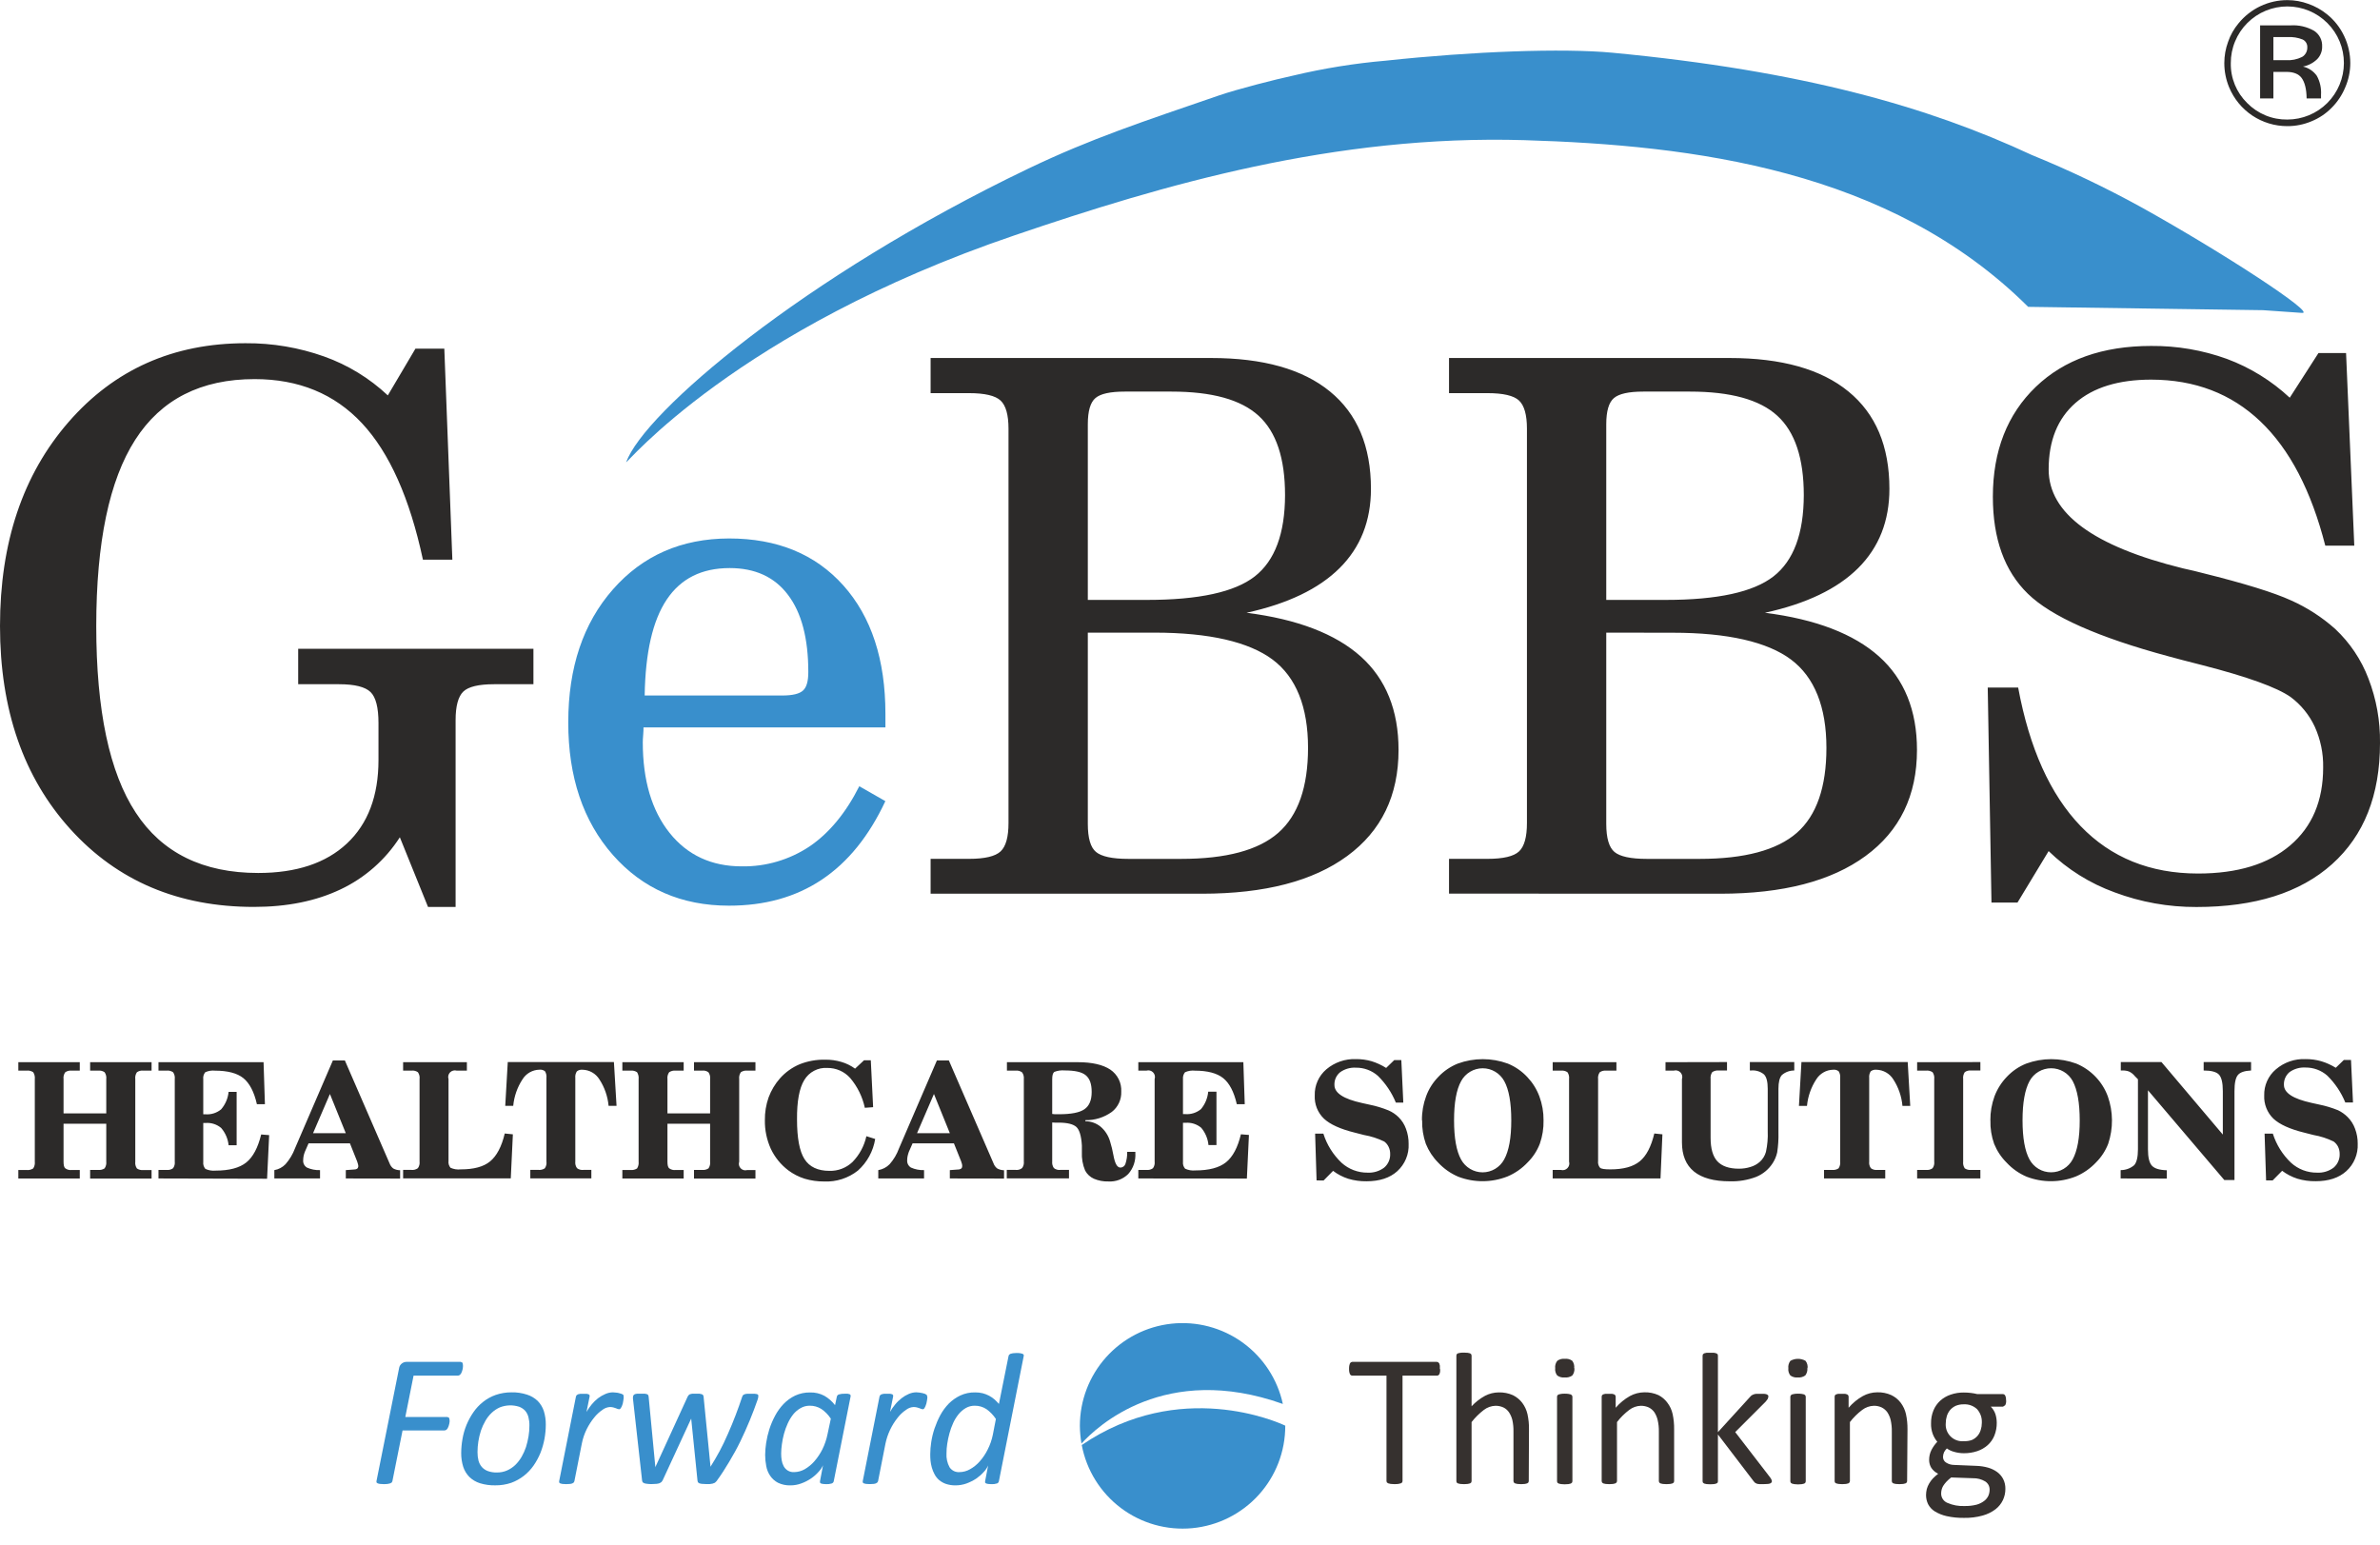 <svg width="77" height="50" viewBox="0 0 77 50" fill="none" xmlns="http://www.w3.org/2000/svg">
<g clip-path="url(#clip0_3878_58)">
<path fill-rule="evenodd" clip-rule="evenodd" d="M9.647 22.138V20.991H17.258V22.138H15.983C15.484 22.138 15.152 22.218 14.986 22.379C14.824 22.539 14.74 22.847 14.74 23.3V29.344H13.848L12.936 27.09C12.468 27.82 11.804 28.404 11.02 28.775C10.223 29.154 9.292 29.343 8.214 29.343C5.777 29.343 3.799 28.506 2.28 26.831C0.761 25.156 0.001 22.964 0 20.256C0 17.553 0.74 15.353 2.219 13.654C3.698 11.955 5.607 11.105 7.945 11.105C8.811 11.099 9.671 11.244 10.486 11.534C11.253 11.807 11.954 12.236 12.547 12.793L13.44 11.282H14.375L14.635 18.109H13.683C13.257 16.118 12.599 14.645 11.711 13.694C10.822 12.742 9.664 12.266 8.238 12.266C6.502 12.266 5.214 12.92 4.375 14.229C3.535 15.538 3.115 17.547 3.114 20.256C3.114 22.984 3.54 24.997 4.392 26.293C5.241 27.593 6.566 28.245 8.353 28.245C9.588 28.245 10.545 27.927 11.224 27.291C11.904 26.654 12.245 25.754 12.245 24.59V23.394C12.245 22.894 12.16 22.558 11.988 22.391C11.816 22.224 11.476 22.138 10.969 22.138H9.647ZM35.194 20.469V26.655C35.194 27.116 35.282 27.418 35.459 27.565C35.636 27.712 35.982 27.789 36.505 27.789H38.215C39.669 27.789 40.716 27.508 41.356 26.946C41.996 26.384 42.318 25.468 42.319 24.198C42.319 22.874 41.935 21.911 41.171 21.34C40.406 20.77 39.128 20.469 37.349 20.469H35.194ZM30.108 28.915V27.788H31.35C31.86 27.788 32.2 27.708 32.372 27.547C32.544 27.386 32.628 27.079 32.628 26.628V13.868C32.628 13.425 32.543 13.12 32.372 12.96C32.201 12.8 31.86 12.72 31.35 12.72H30.108V11.583H39.177C40.862 11.583 42.147 11.944 43.029 12.667C43.912 13.389 44.354 14.439 44.354 15.816C44.354 16.854 44.016 17.709 43.34 18.381C42.664 19.053 41.661 19.534 40.33 19.826C41.98 20.035 43.21 20.511 44.025 21.241C44.84 21.972 45.247 22.985 45.247 24.264C45.247 25.74 44.694 26.884 43.587 27.696C42.48 28.509 40.915 28.915 38.892 28.916L30.108 28.915ZM35.194 13.727V19.41H37.114C38.785 19.41 39.945 19.157 40.595 18.65C41.245 18.142 41.572 17.266 41.575 16.022C41.575 14.828 41.292 13.975 40.719 13.451C40.146 12.928 39.209 12.67 37.898 12.67H36.389C35.921 12.67 35.604 12.739 35.441 12.879C35.277 13.018 35.194 13.299 35.194 13.727ZM51.967 20.469V26.655C51.967 27.116 52.057 27.418 52.233 27.565C52.408 27.712 52.755 27.789 53.281 27.789H54.992C56.436 27.789 57.492 27.507 58.133 26.946C58.773 26.385 59.09 25.463 59.09 24.198C59.09 22.874 58.706 21.911 57.945 21.34C57.184 20.77 55.898 20.472 54.124 20.472L51.967 20.469ZM46.88 28.913V27.788H48.125C48.633 27.788 48.975 27.708 49.146 27.547C49.317 27.386 49.401 27.079 49.401 26.628V13.868C49.401 13.425 49.316 13.12 49.146 12.96C48.976 12.8 48.633 12.72 48.125 12.72H46.88V11.583H55.951C57.637 11.583 58.921 11.944 59.803 12.667C60.686 13.389 61.128 14.439 61.128 15.816C61.128 16.854 60.791 17.709 60.117 18.381C59.442 19.053 58.437 19.534 57.101 19.826C58.748 20.035 59.979 20.511 60.794 21.241C61.609 21.972 62.02 22.985 62.02 24.264C62.02 25.74 61.465 26.884 60.356 27.696C59.247 28.509 57.682 28.915 55.661 28.916L46.88 28.913ZM51.967 13.727V19.41H53.893C55.564 19.41 56.725 19.157 57.377 18.65C58.028 18.142 58.355 17.266 58.358 16.022C58.358 14.828 58.072 13.971 57.501 13.451C56.935 12.931 55.99 12.67 54.676 12.67H53.164C52.697 12.67 52.381 12.739 52.216 12.879C52.051 13.018 51.967 13.299 51.967 13.727V13.727ZM66.28 27.536L65.272 29.202H64.43L64.309 22.245H65.293C65.658 24.213 66.332 25.708 67.314 26.728C68.296 27.749 69.561 28.261 71.107 28.263C72.393 28.263 73.385 27.959 74.095 27.353C74.805 26.748 75.161 25.909 75.161 24.831C75.17 24.375 75.076 23.922 74.887 23.507C74.71 23.129 74.442 22.8 74.107 22.551C73.663 22.24 72.71 21.896 71.247 21.52C70.787 21.404 70.429 21.31 70.172 21.239C67.884 20.623 66.363 19.947 65.608 19.211C64.852 18.476 64.475 17.434 64.475 16.071C64.475 14.589 64.943 13.402 65.864 12.517C66.784 11.633 68.03 11.193 69.595 11.193C70.431 11.186 71.261 11.328 72.046 11.612C72.8 11.892 73.491 12.319 74.08 12.868L75.009 11.423H75.902L76.168 17.654H75.23C74.775 15.875 74.076 14.535 73.132 13.636C72.188 12.736 71.01 12.285 69.597 12.283C68.546 12.283 67.725 12.533 67.148 13.037C66.571 13.542 66.28 14.257 66.28 15.189C66.28 16.609 67.729 17.676 70.628 18.39C70.9 18.449 71.11 18.5 71.258 18.54C72.611 18.876 73.564 19.171 74.118 19.424C74.64 19.656 75.123 19.968 75.549 20.348C76.026 20.794 76.394 21.344 76.626 21.954C76.883 22.619 77.01 23.327 77 24.04C77 25.726 76.486 27.029 75.45 27.959C74.413 28.888 72.949 29.346 71.059 29.346C70.155 29.349 69.258 29.189 68.411 28.871C67.615 28.582 66.89 28.129 66.282 27.54" fill="#2C2A29"/>
<path fill-rule="evenodd" clip-rule="evenodd" d="M20.851 22.503H25.305C25.644 22.503 25.866 22.449 25.983 22.339C26.1 22.23 26.151 22.032 26.151 21.743C26.151 20.655 25.932 19.823 25.494 19.247C25.059 18.668 24.428 18.38 23.608 18.38C22.702 18.38 22.025 18.719 21.57 19.4C21.115 20.08 20.88 21.111 20.857 22.503H20.851ZM20.819 23.535C20.819 23.59 20.819 23.669 20.809 23.776C20.8 23.881 20.796 23.965 20.796 24.016C20.796 25.25 21.088 26.228 21.663 26.948C22.237 27.667 23.018 28.031 23.997 28.031C24.776 28.044 25.541 27.819 26.19 27.387C26.826 26.956 27.365 26.303 27.801 25.439L28.644 25.921C28.119 27.043 27.44 27.891 26.588 28.461C25.735 29.03 24.74 29.303 23.584 29.303C22.045 29.303 20.793 28.756 19.829 27.663C18.866 26.569 18.384 25.139 18.385 23.372C18.385 21.601 18.866 20.167 19.829 19.071C20.792 17.975 22.045 17.425 23.587 17.422C25.146 17.422 26.379 17.929 27.286 18.943C28.194 19.961 28.646 21.344 28.646 23.102V23.535H20.819Z" fill="#398FCC"/>
<path fill-rule="evenodd" clip-rule="evenodd" d="M52.168 1.706C50.568 1.554 47.642 1.661 44.831 1.963C43.824 2.05 42.825 2.211 41.841 2.445C41.28 2.565 40.043 2.881 39.434 3.089C36.985 3.932 35.315 4.476 33.27 5.455C25.97 8.956 20.828 13.354 20.26 14.954C20.224 15.06 23.809 10.678 32.833 7.611C37.625 5.978 43.186 4.351 49.325 4.535C54.743 4.7 61.141 5.474 65.617 9.928L73.218 10.036L74.48 10.124C74.952 10.158 71.928 8.178 69.284 6.709C68.136 6.076 66.952 5.511 65.738 5.016C62.384 3.453 58.32 2.291 52.168 1.706Z" fill="#398FCC"/>
<path fill-rule="evenodd" clip-rule="evenodd" d="M2.916 37.853H3.178C3.251 37.861 3.324 37.843 3.385 37.802C3.428 37.738 3.447 37.66 3.438 37.583V36.359H2.056V37.586C2.056 37.694 2.072 37.769 2.111 37.8C2.172 37.845 2.247 37.865 2.322 37.855H2.581V38.131H0.593V37.855H0.857C0.934 37.865 1.011 37.846 1.075 37.804C1.117 37.739 1.135 37.661 1.126 37.584V34.914C1.135 34.837 1.117 34.758 1.075 34.692C1.013 34.65 0.939 34.631 0.864 34.64H0.593V34.367H2.581V34.64H2.322C2.248 34.632 2.174 34.65 2.111 34.692C2.065 34.756 2.045 34.836 2.056 34.914V36.023H3.438V34.914C3.448 34.836 3.429 34.757 3.384 34.692C3.324 34.65 3.251 34.632 3.178 34.64H2.916V34.367H4.904V34.64H4.638C4.565 34.631 4.491 34.65 4.43 34.692C4.385 34.757 4.367 34.836 4.377 34.914V37.587C4.367 37.664 4.386 37.742 4.43 37.806C4.491 37.847 4.565 37.865 4.638 37.857H4.904V38.132H2.916V37.853ZM5.127 38.129V37.853H5.389C5.464 37.862 5.539 37.842 5.6 37.798C5.644 37.736 5.664 37.659 5.654 37.583V34.914C5.664 34.836 5.645 34.757 5.6 34.692C5.538 34.65 5.464 34.631 5.389 34.64H5.127V34.367H8.527L8.571 35.725H8.311C8.221 35.322 8.07 35.042 7.872 34.882C7.673 34.722 7.364 34.641 6.958 34.641C6.849 34.629 6.739 34.647 6.639 34.693C6.614 34.724 6.595 34.761 6.584 34.8C6.573 34.839 6.571 34.88 6.576 34.92V36.053H6.65C6.833 36.067 7.014 36.009 7.155 35.892C7.291 35.733 7.376 35.536 7.396 35.328H7.656V37.054H7.396C7.375 36.847 7.291 36.652 7.155 36.495C7.015 36.377 6.833 36.319 6.65 36.334H6.576V37.593C6.571 37.633 6.575 37.674 6.586 37.713C6.598 37.752 6.618 37.788 6.644 37.819C6.747 37.867 6.861 37.886 6.974 37.875C7.416 37.875 7.748 37.788 7.968 37.611C8.188 37.434 8.346 37.13 8.45 36.706L8.708 36.727L8.641 38.138L5.127 38.129ZM11.188 38.129V37.859L11.446 37.84C11.486 37.842 11.526 37.832 11.559 37.81C11.571 37.798 11.58 37.784 11.585 37.769C11.591 37.753 11.593 37.737 11.592 37.721L11.582 37.666C11.575 37.636 11.565 37.605 11.554 37.576L11.321 36.992H9.983L9.863 37.267C9.845 37.311 9.832 37.357 9.822 37.404C9.814 37.447 9.809 37.491 9.809 37.535C9.804 37.583 9.813 37.63 9.834 37.673C9.856 37.715 9.889 37.751 9.929 37.776C10.062 37.836 10.208 37.865 10.354 37.859V38.129H8.876V37.859C9.014 37.836 9.14 37.768 9.237 37.668C9.369 37.517 9.473 37.344 9.543 37.157L10.769 34.312H11.158L12.603 37.639C12.626 37.705 12.668 37.763 12.723 37.806C12.791 37.843 12.867 37.862 12.945 37.863V38.132L11.188 38.129ZM10.674 35.396L10.128 36.664H11.187L10.674 35.396ZM16.525 38.127H13.042V37.852H13.308C13.383 37.861 13.459 37.841 13.52 37.796C13.564 37.734 13.584 37.658 13.574 37.582V34.914C13.585 34.836 13.566 34.756 13.52 34.691C13.459 34.649 13.386 34.631 13.313 34.64H13.042V34.367H15.105V34.64H14.776C14.738 34.629 14.698 34.629 14.66 34.639C14.622 34.649 14.588 34.669 14.56 34.697C14.533 34.725 14.514 34.761 14.505 34.799C14.497 34.837 14.498 34.877 14.511 34.914V37.563C14.506 37.602 14.509 37.642 14.52 37.68C14.531 37.717 14.55 37.753 14.575 37.783C14.679 37.83 14.793 37.848 14.907 37.835C15.329 37.835 15.645 37.751 15.857 37.576C16.069 37.401 16.229 37.102 16.33 36.674L16.593 36.701L16.525 38.127ZM19.69 35.78H19.947L19.862 34.362H16.428L16.346 35.78H16.604C16.633 35.474 16.736 35.179 16.904 34.922C16.962 34.828 17.042 34.751 17.138 34.696C17.233 34.642 17.341 34.612 17.451 34.61C17.483 34.606 17.516 34.608 17.547 34.617C17.579 34.626 17.608 34.641 17.634 34.662C17.671 34.726 17.687 34.801 17.679 34.875V37.582C17.69 37.659 17.671 37.737 17.626 37.801C17.565 37.842 17.492 37.859 17.419 37.852H17.157V38.127H19.132V37.852H18.88C18.804 37.862 18.728 37.842 18.668 37.796C18.623 37.734 18.604 37.658 18.613 37.582V34.876C18.605 34.802 18.622 34.727 18.663 34.664C18.688 34.643 18.718 34.628 18.75 34.619C18.781 34.61 18.814 34.607 18.847 34.611C18.957 34.614 19.064 34.643 19.159 34.698C19.254 34.752 19.334 34.83 19.392 34.923C19.56 35.18 19.662 35.475 19.69 35.781V35.78ZM22.453 37.853H22.715C22.788 37.861 22.862 37.843 22.923 37.802C22.966 37.738 22.984 37.66 22.974 37.583V36.359H21.594V37.586C21.594 37.694 21.611 37.769 21.649 37.8C21.71 37.845 21.785 37.865 21.86 37.855H22.119V38.131H20.135V37.855H20.4C20.474 37.863 20.548 37.845 20.611 37.805C20.652 37.74 20.67 37.662 20.661 37.586V34.914C20.67 34.837 20.652 34.758 20.611 34.692C20.549 34.65 20.474 34.632 20.4 34.64H20.135V34.367H22.119V34.64H21.86C21.786 34.632 21.712 34.651 21.649 34.692C21.604 34.756 21.584 34.836 21.594 34.914V36.023H22.974V34.914C22.985 34.836 22.965 34.756 22.919 34.692C22.86 34.649 22.787 34.631 22.715 34.64H22.453V34.367H24.441V34.64H24.175C24.102 34.632 24.029 34.65 23.968 34.692C23.924 34.757 23.905 34.836 23.915 34.914V37.587C23.903 37.623 23.901 37.663 23.909 37.701C23.917 37.738 23.936 37.773 23.963 37.801C23.99 37.829 24.024 37.849 24.061 37.859C24.099 37.868 24.138 37.868 24.175 37.857H24.441V38.132H22.453V37.853ZM28.315 36.851C28.252 37.247 28.054 37.608 27.755 37.875C27.445 38.12 27.056 38.245 26.661 38.227C26.448 38.228 26.236 38.198 26.031 38.137C25.841 38.077 25.662 37.985 25.502 37.865C25.26 37.681 25.066 37.442 24.937 37.167C24.807 36.878 24.741 36.564 24.746 36.247C24.742 35.995 24.783 35.745 24.866 35.508C24.951 35.279 25.077 35.068 25.238 34.886C25.414 34.689 25.631 34.535 25.874 34.433C26.135 34.33 26.413 34.28 26.694 34.286C26.871 34.283 27.047 34.307 27.217 34.357C27.378 34.403 27.529 34.478 27.664 34.576L27.954 34.305H28.173L28.248 35.823L27.98 35.843C27.904 35.488 27.741 35.157 27.507 34.88C27.414 34.776 27.3 34.693 27.172 34.636C27.044 34.58 26.905 34.552 26.766 34.553C26.617 34.543 26.468 34.575 26.337 34.645C26.205 34.714 26.095 34.819 26.019 34.948C25.859 35.211 25.781 35.635 25.786 36.222C25.786 36.818 25.865 37.247 26.027 37.501C26.188 37.755 26.46 37.883 26.836 37.883C27.112 37.89 27.379 37.788 27.579 37.598C27.805 37.367 27.961 37.077 28.03 36.762L28.315 36.851ZM30.73 38.129V37.859L30.988 37.84C31.027 37.842 31.066 37.831 31.098 37.81C31.11 37.798 31.119 37.784 31.125 37.769C31.13 37.753 31.132 37.737 31.131 37.721L31.124 37.666C31.117 37.636 31.108 37.605 31.096 37.576L30.862 36.992H29.525L29.404 37.267C29.388 37.312 29.374 37.357 29.364 37.404C29.355 37.447 29.35 37.491 29.35 37.535C29.346 37.583 29.355 37.63 29.376 37.673C29.398 37.715 29.43 37.751 29.471 37.776C29.604 37.836 29.75 37.864 29.896 37.859V38.129H28.415V37.859C28.555 37.836 28.683 37.769 28.782 37.668C28.914 37.518 29.017 37.345 29.085 37.157L30.311 34.312H30.699L32.143 37.639C32.166 37.705 32.208 37.763 32.264 37.806C32.331 37.842 32.407 37.862 32.484 37.863V38.132L30.73 38.129ZM30.216 35.396L29.669 36.664H30.73L30.216 35.396ZM34.042 36.318V37.58C34.034 37.654 34.053 37.729 34.095 37.792C34.124 37.815 34.157 37.833 34.193 37.843C34.229 37.854 34.267 37.856 34.304 37.852H34.585V38.127H32.572V37.852H32.856C32.894 37.857 32.932 37.854 32.969 37.844C33.005 37.833 33.039 37.816 33.069 37.792C33.114 37.73 33.133 37.655 33.124 37.58V34.914C33.132 34.837 33.113 34.76 33.069 34.697C33.008 34.651 32.931 34.631 32.856 34.64H32.577V34.367H34.873C35.333 34.367 35.684 34.449 35.922 34.607C36.037 34.685 36.131 34.792 36.193 34.917C36.255 35.041 36.283 35.18 36.276 35.319C36.281 35.445 36.256 35.57 36.203 35.684C36.149 35.799 36.07 35.899 35.97 35.976C35.721 36.155 35.421 36.249 35.114 36.243V36.277C35.294 36.278 35.467 36.34 35.607 36.453C35.755 36.579 35.862 36.747 35.915 36.934C35.96 37.078 35.995 37.224 36.021 37.371C36.071 37.645 36.141 37.777 36.251 37.777C36.286 37.776 36.321 37.764 36.35 37.742C36.378 37.721 36.4 37.691 36.411 37.657C36.452 37.531 36.472 37.4 36.468 37.268H36.732V37.306C36.74 37.429 36.724 37.552 36.685 37.669C36.646 37.785 36.584 37.893 36.502 37.985C36.418 38.068 36.318 38.132 36.207 38.174C36.096 38.215 35.978 38.233 35.861 38.226C35.7 38.231 35.539 38.201 35.391 38.138C35.27 38.084 35.17 37.991 35.107 37.873C35.027 37.683 34.992 37.477 35.002 37.272C35.002 37.18 35.002 37.111 35.002 37.064C34.984 36.755 34.923 36.553 34.823 36.462C34.723 36.372 34.534 36.323 34.256 36.323H34.136L34.042 36.318ZM34.042 34.919V36.042L34.131 36.051H34.26C34.656 36.051 34.93 35.998 35.085 35.889C35.241 35.781 35.319 35.597 35.319 35.331C35.319 35.065 35.254 34.894 35.125 34.788C34.996 34.682 34.772 34.634 34.445 34.634C34.331 34.624 34.217 34.64 34.11 34.681C34.063 34.716 34.042 34.794 34.042 34.922V34.919ZM36.828 38.129V37.853H37.09C37.165 37.862 37.24 37.842 37.302 37.798C37.346 37.736 37.366 37.659 37.356 37.583V34.914C37.368 34.877 37.37 34.837 37.361 34.798C37.353 34.76 37.333 34.725 37.306 34.697C37.279 34.668 37.244 34.648 37.206 34.638C37.168 34.628 37.127 34.629 37.09 34.64H36.828V34.367H40.226L40.271 35.725H40.014C39.922 35.322 39.773 35.042 39.573 34.882C39.373 34.722 39.064 34.641 38.66 34.641C38.55 34.629 38.439 34.647 38.338 34.693C38.288 34.755 38.265 34.835 38.273 34.914V36.047H38.349C38.532 36.061 38.713 36.003 38.855 35.886C38.988 35.726 39.07 35.53 39.089 35.322H39.356V37.048H39.098C39.078 36.842 38.996 36.647 38.863 36.489C38.722 36.371 38.541 36.313 38.357 36.328H38.273V37.587C38.268 37.627 38.272 37.668 38.283 37.707C38.295 37.746 38.315 37.782 38.342 37.813C38.445 37.861 38.559 37.88 38.673 37.869C39.114 37.869 39.446 37.782 39.666 37.605C39.886 37.428 40.046 37.123 40.147 36.7L40.407 36.721L40.34 38.132L36.828 38.129ZM42.595 38.192L42.548 36.679H42.815C42.928 37.038 43.13 37.361 43.403 37.621C43.633 37.83 43.934 37.944 44.245 37.941C44.438 37.951 44.628 37.894 44.782 37.778C44.846 37.724 44.897 37.655 44.931 37.577C44.964 37.5 44.98 37.416 44.976 37.332C44.977 37.252 44.959 37.174 44.924 37.103C44.892 37.036 44.844 36.978 44.785 36.934C44.577 36.834 44.357 36.762 44.13 36.723C44.003 36.693 43.902 36.665 43.834 36.647C43.366 36.532 43.034 36.381 42.833 36.194C42.733 36.097 42.654 35.98 42.603 35.851C42.552 35.721 42.529 35.582 42.536 35.443C42.531 35.283 42.562 35.125 42.627 34.979C42.691 34.833 42.788 34.704 42.909 34.6C43.177 34.372 43.521 34.253 43.872 34.267C44.043 34.266 44.214 34.289 44.379 34.337C44.543 34.388 44.7 34.461 44.846 34.553L45.108 34.299H45.337L45.401 35.675H45.16C45.027 35.35 44.829 35.055 44.579 34.809C44.383 34.636 44.13 34.542 43.87 34.545C43.686 34.534 43.505 34.586 43.356 34.693C43.295 34.743 43.247 34.806 43.215 34.878C43.184 34.95 43.169 35.028 43.173 35.106C43.173 35.365 43.47 35.557 44.062 35.687L44.315 35.743C44.523 35.785 44.726 35.847 44.923 35.927C45.043 35.979 45.153 36.053 45.247 36.145C45.354 36.251 45.437 36.38 45.488 36.523C45.546 36.679 45.575 36.845 45.573 37.011C45.581 37.176 45.552 37.341 45.488 37.494C45.425 37.646 45.328 37.783 45.206 37.894C44.965 38.113 44.63 38.22 44.21 38.22C44.011 38.223 43.813 38.196 43.622 38.139C43.444 38.083 43.278 37.996 43.129 37.883L42.822 38.195L42.595 38.192ZM47.043 36.247C47.043 36.82 47.119 37.243 47.27 37.516C47.338 37.641 47.439 37.746 47.562 37.819C47.684 37.892 47.824 37.931 47.967 37.931C48.109 37.931 48.249 37.892 48.372 37.819C48.495 37.746 48.595 37.641 48.663 37.516C48.819 37.235 48.894 36.813 48.894 36.248C48.894 35.684 48.819 35.254 48.667 34.979C48.599 34.854 48.498 34.749 48.375 34.676C48.252 34.602 48.112 34.564 47.969 34.564C47.826 34.564 47.686 34.602 47.563 34.676C47.44 34.749 47.34 34.854 47.272 34.979C47.119 35.255 47.043 35.679 47.043 36.247V36.247ZM46.004 36.247C46.001 35.982 46.047 35.719 46.138 35.471C46.224 35.235 46.36 35.021 46.535 34.841C46.711 34.654 46.926 34.508 47.164 34.412C47.687 34.221 48.259 34.221 48.781 34.412C49.022 34.51 49.239 34.66 49.416 34.851C49.586 35.031 49.718 35.243 49.804 35.475C49.895 35.722 49.941 35.984 49.938 36.247C49.944 36.505 49.903 36.762 49.818 37.005C49.731 37.231 49.598 37.436 49.426 37.607C49.242 37.804 49.019 37.96 48.77 38.065C48.259 38.266 47.691 38.269 47.178 38.072C46.933 37.967 46.713 37.813 46.531 37.618C46.358 37.444 46.222 37.237 46.13 37.009C46.044 36.764 46.004 36.506 46.01 36.247H46.004ZM53.722 38.129H50.234V37.853H50.498C50.535 37.863 50.574 37.864 50.612 37.854C50.649 37.844 50.683 37.824 50.71 37.796C50.737 37.769 50.757 37.735 50.766 37.697C50.776 37.66 50.775 37.62 50.764 37.583V34.914C50.774 34.836 50.756 34.756 50.712 34.691C50.65 34.65 50.575 34.632 50.502 34.64H50.234V34.367H52.296V34.64H51.967C51.893 34.632 51.819 34.651 51.757 34.692C51.712 34.757 51.693 34.836 51.703 34.914V37.563C51.698 37.602 51.7 37.642 51.711 37.679C51.722 37.717 51.74 37.753 51.766 37.783C51.806 37.819 51.917 37.835 52.098 37.835C52.519 37.835 52.833 37.751 53.049 37.576C53.264 37.401 53.419 37.102 53.522 36.674L53.784 36.701L53.722 38.129ZM55.874 34.363V34.636H55.608C55.534 34.628 55.459 34.647 55.396 34.688C55.352 34.754 55.334 34.833 55.343 34.911V36.814C55.343 37.162 55.416 37.415 55.56 37.572C55.707 37.73 55.937 37.813 56.257 37.813C56.386 37.814 56.515 37.795 56.639 37.755C56.747 37.723 56.847 37.668 56.932 37.594C57.029 37.508 57.099 37.395 57.133 37.27C57.181 37.05 57.201 36.825 57.191 36.6V35.229C57.191 35 57.153 34.847 57.071 34.763C57.013 34.715 56.945 34.678 56.873 34.657C56.8 34.635 56.724 34.628 56.649 34.636H56.613V34.363H58.05V34.636C57.902 34.635 57.76 34.687 57.649 34.783C57.574 34.864 57.538 35.014 57.538 35.229V36.642C57.544 36.858 57.53 37.075 57.497 37.288C57.469 37.412 57.42 37.529 57.351 37.635C57.223 37.834 57.036 37.989 56.817 38.078C56.544 38.181 56.254 38.23 55.963 38.221C55.452 38.221 55.066 38.116 54.806 37.905C54.545 37.692 54.416 37.379 54.416 36.96V34.914C54.429 34.877 54.431 34.837 54.422 34.798C54.413 34.76 54.394 34.725 54.367 34.697C54.339 34.668 54.304 34.648 54.266 34.638C54.228 34.628 54.188 34.629 54.15 34.64H53.884V34.367L55.874 34.363ZM61.55 35.781C61.523 35.475 61.421 35.181 61.254 34.923C61.196 34.83 61.116 34.752 61.02 34.698C60.925 34.644 60.817 34.614 60.708 34.611C60.641 34.603 60.575 34.623 60.522 34.664C60.483 34.727 60.466 34.802 60.474 34.876V37.583C60.464 37.659 60.484 37.736 60.529 37.798C60.589 37.843 60.664 37.862 60.739 37.853H60.993V38.129H59.013V37.853H59.277C59.35 37.86 59.422 37.843 59.483 37.802C59.526 37.738 59.545 37.66 59.535 37.583V34.876C59.543 34.802 59.527 34.727 59.488 34.663C59.463 34.642 59.434 34.627 59.402 34.618C59.371 34.609 59.339 34.607 59.306 34.611C59.197 34.614 59.089 34.643 58.994 34.698C58.899 34.752 58.819 34.83 58.761 34.923C58.593 35.18 58.49 35.475 58.461 35.781H58.201L58.282 34.363H61.72L61.802 35.781H61.55ZM64.071 34.363V34.636H63.774C63.701 34.628 63.627 34.646 63.567 34.688C63.523 34.754 63.504 34.833 63.514 34.911V37.583C63.504 37.66 63.523 37.738 63.565 37.802C63.627 37.843 63.7 37.861 63.774 37.853H64.071V38.129H62.025V37.853H62.312C62.388 37.862 62.464 37.842 62.525 37.798C62.569 37.735 62.588 37.659 62.578 37.583V34.914C62.588 34.836 62.569 34.757 62.525 34.692C62.463 34.65 62.387 34.631 62.312 34.64H62.025V34.367L64.071 34.363ZM65.435 36.247C65.435 36.82 65.512 37.244 65.661 37.516C65.729 37.641 65.83 37.746 65.953 37.819C66.075 37.892 66.216 37.93 66.358 37.93C66.501 37.93 66.641 37.892 66.764 37.819C66.886 37.746 66.987 37.641 67.055 37.516C67.209 37.235 67.286 36.812 67.285 36.248C67.284 35.684 67.209 35.261 67.059 34.979C66.991 34.853 66.89 34.748 66.767 34.675C66.644 34.602 66.503 34.563 66.36 34.563C66.217 34.563 66.076 34.602 65.953 34.675C65.83 34.748 65.729 34.853 65.661 34.979C65.512 35.255 65.435 35.679 65.435 36.247ZM64.394 36.247C64.392 35.982 64.438 35.719 64.528 35.471C64.617 35.236 64.752 35.022 64.926 34.841C65.102 34.654 65.317 34.507 65.556 34.412C66.079 34.221 66.651 34.221 67.173 34.412C67.408 34.509 67.62 34.654 67.796 34.837C67.972 35.02 68.108 35.237 68.195 35.475C68.369 35.97 68.373 36.508 68.207 37.005C68.12 37.231 67.986 37.436 67.816 37.607C67.631 37.804 67.407 37.96 67.159 38.065C66.648 38.266 66.08 38.269 65.567 38.072C65.322 37.968 65.102 37.813 64.921 37.618C64.746 37.445 64.609 37.237 64.516 37.009C64.429 36.765 64.388 36.506 64.396 36.247H64.394ZM68.609 38.129V37.859C68.77 37.86 68.927 37.803 69.049 37.698C69.126 37.61 69.169 37.44 69.169 37.184V34.92L69.069 34.819C69.019 34.755 68.954 34.703 68.88 34.669C68.813 34.644 68.742 34.633 68.671 34.636H68.614V34.363H69.93L71.915 36.709V35.303C71.915 35.031 71.872 34.855 71.789 34.768C71.706 34.68 71.538 34.636 71.295 34.636V34.363H72.829V34.636C72.619 34.646 72.476 34.693 72.403 34.781C72.329 34.869 72.292 35.041 72.292 35.303V38.18H71.963L69.493 35.276V37.187C69.493 37.449 69.536 37.624 69.621 37.716C69.705 37.807 69.861 37.857 70.102 37.863V38.132L68.609 38.129ZM73.315 38.192L73.266 36.679H73.533C73.647 37.038 73.849 37.362 74.122 37.621C74.352 37.831 74.653 37.945 74.964 37.941C75.157 37.952 75.347 37.894 75.501 37.778C75.565 37.723 75.616 37.655 75.649 37.577C75.683 37.5 75.699 37.416 75.695 37.332C75.695 37.253 75.678 37.175 75.644 37.103C75.611 37.036 75.561 36.979 75.501 36.934C75.295 36.833 75.075 36.762 74.849 36.723C74.722 36.693 74.623 36.665 74.551 36.647C74.083 36.532 73.752 36.381 73.551 36.194C73.451 36.097 73.373 35.98 73.322 35.85C73.271 35.721 73.247 35.582 73.254 35.443C73.249 35.283 73.281 35.124 73.346 34.979C73.411 34.833 73.508 34.703 73.63 34.6C73.897 34.37 74.242 34.251 74.594 34.267C74.765 34.266 74.936 34.289 75.102 34.337C75.266 34.386 75.423 34.458 75.569 34.548L75.831 34.294H76.062L76.126 35.67H75.877C75.744 35.345 75.546 35.05 75.297 34.804C75.102 34.631 74.849 34.537 74.589 34.54C74.405 34.529 74.223 34.581 74.073 34.688C74.013 34.738 73.966 34.802 73.934 34.873C73.903 34.945 73.888 35.023 73.892 35.101C73.892 35.36 74.188 35.552 74.78 35.682L75.033 35.738C75.242 35.78 75.446 35.842 75.643 35.922C75.758 35.977 75.863 36.052 75.953 36.142C76.06 36.249 76.142 36.378 76.193 36.52C76.252 36.676 76.281 36.842 76.279 37.009C76.286 37.174 76.257 37.339 76.193 37.491C76.13 37.644 76.033 37.781 75.91 37.892C75.67 38.111 75.336 38.218 74.919 38.218C74.719 38.221 74.52 38.194 74.329 38.137C74.15 38.08 73.983 37.993 73.834 37.881L73.527 38.192H73.315Z" fill="#2C2A29"/>
<path fill-rule="evenodd" clip-rule="evenodd" d="M71.963 2.039C71.963 1.806 72.004 1.575 72.084 1.357C72.159 1.137 72.274 0.933 72.423 0.755C72.615 0.519 72.857 0.329 73.131 0.199C73.406 0.069 73.706 0.002 74.01 0.004C74.238 0.005 74.465 0.045 74.679 0.124C74.9 0.201 75.105 0.316 75.287 0.463C75.522 0.652 75.711 0.892 75.84 1.165C75.971 1.44 76.039 1.74 76.039 2.044C76.038 2.31 75.984 2.574 75.879 2.818C75.777 3.069 75.626 3.297 75.434 3.489C75.249 3.677 75.028 3.825 74.784 3.924C74.536 4.029 74.27 4.082 74.001 4.081C73.598 4.082 73.203 3.962 72.867 3.738C72.532 3.513 72.271 3.194 72.117 2.821C72.015 2.573 71.962 2.307 71.963 2.039V2.039ZM74.01 0.208C73.769 0.207 73.53 0.254 73.306 0.345C73.083 0.437 72.881 0.572 72.71 0.742C72.539 0.912 72.404 1.115 72.312 1.338C72.219 1.56 72.172 1.799 72.173 2.04C72.168 2.281 72.213 2.519 72.304 2.742C72.395 2.964 72.531 3.165 72.702 3.333C72.872 3.506 73.075 3.642 73.298 3.734C73.522 3.826 73.762 3.871 74.004 3.868C74.488 3.867 74.953 3.675 75.296 3.332C75.638 2.989 75.831 2.525 75.832 2.04C75.833 1.555 75.641 1.09 75.298 0.747C74.956 0.403 74.491 0.21 74.006 0.208H74.01ZM73.121 0.821V3.185H73.551V2.326H73.97C74.202 2.326 74.367 2.391 74.465 2.523C74.562 2.656 74.623 2.874 74.626 3.185H75.092V3.065C75.106 2.853 75.059 2.641 74.957 2.455C74.85 2.302 74.69 2.195 74.508 2.154C74.682 2.12 74.842 2.036 74.969 1.913C75.021 1.859 75.062 1.795 75.089 1.725C75.117 1.656 75.13 1.581 75.128 1.506C75.133 1.406 75.112 1.306 75.067 1.217C75.021 1.127 74.953 1.052 74.869 0.997C74.637 0.865 74.372 0.804 74.106 0.821H73.121ZM73.551 1.2V1.947H73.964C74.141 1.958 74.319 1.922 74.478 1.843C74.533 1.811 74.577 1.764 74.607 1.709C74.637 1.653 74.651 1.59 74.648 1.526C74.65 1.475 74.637 1.424 74.61 1.38C74.583 1.336 74.544 1.3 74.497 1.278C74.344 1.217 74.18 1.19 74.016 1.2H73.551Z" fill="#2C2A29"/>
<path d="M14.978 44.167V44.216L14.971 44.285L14.95 44.362L14.92 44.434L14.877 44.488L14.823 44.509H13.38L13.113 45.847H14.476L14.53 45.873L14.546 45.944V46.002L14.535 46.068L14.514 46.142L14.484 46.212L14.441 46.263L14.387 46.282H13.024L12.695 47.923L12.676 47.964L12.627 47.993C12.6 48.002 12.572 48.008 12.544 48.012C12.501 48.017 12.458 48.02 12.415 48.019C12.375 48.019 12.335 48.017 12.295 48.012C12.268 48.009 12.242 48.002 12.218 47.993L12.18 47.964V47.923L12.91 44.276C12.914 44.244 12.924 44.213 12.94 44.184C12.957 44.156 12.979 44.131 13.005 44.112C13.047 44.081 13.097 44.065 13.148 44.063H14.907L14.965 44.092L14.978 44.167Z" fill="#398FCC"/>
<path d="M17.658 46.094C17.658 46.248 17.643 46.402 17.616 46.553C17.587 46.707 17.544 46.858 17.487 47.004C17.428 47.149 17.354 47.286 17.265 47.415C17.177 47.541 17.072 47.653 16.951 47.748C16.827 47.845 16.688 47.922 16.541 47.976C16.375 48.032 16.201 48.06 16.026 48.058C15.857 48.062 15.688 48.039 15.526 47.989C15.398 47.949 15.281 47.879 15.185 47.786C15.094 47.693 15.026 47.581 14.986 47.457C14.942 47.314 14.92 47.165 14.921 47.015C14.922 46.861 14.936 46.708 14.963 46.557C14.989 46.402 15.033 46.25 15.092 46.105C15.152 45.962 15.225 45.825 15.313 45.697C15.4 45.569 15.506 45.456 15.627 45.36C15.75 45.262 15.889 45.185 16.037 45.133C16.202 45.076 16.376 45.048 16.55 45.049C16.72 45.045 16.889 45.07 17.05 45.123C17.179 45.163 17.297 45.233 17.395 45.326C17.487 45.419 17.555 45.532 17.595 45.656C17.639 45.798 17.66 45.946 17.658 46.094ZM17.128 46.124C17.13 46.032 17.119 45.94 17.096 45.85C17.077 45.774 17.041 45.704 16.991 45.645C16.937 45.587 16.87 45.543 16.796 45.515C16.592 45.45 16.372 45.457 16.172 45.535C16.075 45.578 15.985 45.638 15.907 45.712C15.827 45.788 15.758 45.876 15.703 45.973C15.645 46.073 15.597 46.179 15.559 46.289C15.523 46.403 15.495 46.519 15.476 46.637C15.458 46.752 15.449 46.869 15.449 46.985C15.448 47.078 15.459 47.17 15.481 47.26C15.502 47.336 15.539 47.407 15.591 47.467C15.643 47.525 15.71 47.569 15.783 47.596C15.876 47.629 15.975 47.645 16.073 47.642C16.188 47.644 16.301 47.622 16.406 47.576C16.504 47.533 16.593 47.473 16.671 47.399C16.75 47.322 16.818 47.234 16.874 47.138C16.933 47.036 16.981 46.929 17.018 46.818C17.053 46.704 17.081 46.588 17.1 46.471C17.119 46.356 17.128 46.24 17.128 46.124" fill="#398FCC"/>
<path d="M20.177 45.19V45.236L20.166 45.317L20.149 45.412L20.118 45.501L20.078 45.571L20.035 45.598L19.982 45.586L19.918 45.561L19.838 45.536C19.803 45.528 19.767 45.524 19.732 45.524C19.644 45.53 19.561 45.562 19.491 45.615C19.391 45.684 19.301 45.767 19.225 45.862C19.131 45.978 19.051 46.103 18.984 46.236C18.91 46.385 18.856 46.543 18.824 46.706L18.583 47.925L18.563 47.966L18.517 47.995C18.492 48.005 18.465 48.011 18.438 48.013C18.398 48.017 18.358 48.019 18.317 48.019C18.277 48.019 18.237 48.017 18.197 48.013L18.123 47.995L18.09 47.966V47.925L18.634 45.183L18.652 45.145L18.698 45.113L18.774 45.097C18.808 45.095 18.843 45.095 18.878 45.097C18.914 45.095 18.949 45.095 18.984 45.097L19.047 45.113L19.076 45.145V45.183L18.975 45.683C19.024 45.598 19.08 45.517 19.142 45.442C19.203 45.367 19.272 45.299 19.348 45.24C19.422 45.184 19.503 45.137 19.589 45.101C19.665 45.068 19.746 45.05 19.829 45.049C19.865 45.049 19.9 45.052 19.935 45.058C19.97 45.058 20.004 45.069 20.034 45.076L20.116 45.1L20.17 45.133L20.177 45.19Z" fill="#398FCC"/>
<path d="M24.535 45.163L24.527 45.231L24.51 45.29C24.432 45.51 24.349 45.736 24.255 45.961C24.161 46.186 24.062 46.412 23.952 46.637C23.843 46.862 23.721 47.08 23.591 47.298C23.465 47.513 23.329 47.722 23.182 47.923L23.129 47.974L23.056 48.002C23.025 48.01 22.994 48.015 22.963 48.017C22.928 48.017 22.888 48.017 22.843 48.017C22.798 48.017 22.754 48.014 22.71 48.01C22.681 48.007 22.652 48.001 22.625 47.992L22.579 47.959L22.566 47.906L22.362 45.898L21.439 47.896L21.399 47.953L21.338 47.989C21.305 48 21.272 48.007 21.238 48.01C21.197 48.01 21.149 48.017 21.093 48.017C21.038 48.017 20.987 48.017 20.947 48.01C20.913 48.007 20.88 48.001 20.848 47.992L20.791 47.959L20.774 47.906L20.484 45.306L20.478 45.252V45.207L20.49 45.148L20.531 45.112C20.556 45.102 20.583 45.096 20.611 45.094C20.643 45.094 20.686 45.094 20.741 45.094C20.795 45.094 20.834 45.094 20.868 45.094L20.939 45.11L20.973 45.139L20.985 45.187L21.201 47.45V47.477L21.211 47.45L22.248 45.187L22.277 45.142L22.32 45.11L22.392 45.094C22.422 45.094 22.461 45.094 22.513 45.094C22.564 45.094 22.598 45.094 22.633 45.094L22.708 45.11L22.747 45.137L22.762 45.179L22.985 47.434V47.459L23 47.434C23.093 47.288 23.186 47.127 23.281 46.953C23.376 46.778 23.462 46.592 23.55 46.393C23.638 46.194 23.72 45.996 23.798 45.791C23.877 45.586 23.948 45.385 24.013 45.189L24.037 45.141L24.086 45.112C24.113 45.103 24.142 45.098 24.17 45.096C24.206 45.096 24.249 45.096 24.302 45.096C24.355 45.096 24.389 45.096 24.422 45.096L24.495 45.107L24.527 45.129L24.535 45.163Z" fill="#398FCC"/>
<path d="M26.974 47.925C26.971 47.942 26.962 47.958 26.951 47.971C26.939 47.983 26.924 47.992 26.908 47.998C26.849 48.015 26.788 48.023 26.726 48.02C26.692 48.02 26.658 48.018 26.624 48.013L26.56 47.998L26.529 47.97V47.925L26.627 47.409C26.592 47.487 26.543 47.559 26.483 47.621C26.412 47.702 26.331 47.773 26.242 47.834C26.144 47.901 26.038 47.955 25.927 47.995C25.814 48.038 25.695 48.059 25.574 48.059C25.434 48.064 25.295 48.034 25.169 47.974C25.068 47.921 24.981 47.843 24.917 47.748C24.853 47.654 24.81 47.547 24.79 47.434C24.767 47.315 24.755 47.194 24.755 47.073C24.757 46.944 24.767 46.815 24.787 46.687C24.81 46.537 24.844 46.389 24.89 46.245C24.939 46.093 25.001 45.947 25.076 45.807C25.15 45.667 25.242 45.539 25.351 45.425C25.459 45.313 25.586 45.221 25.726 45.154C25.877 45.085 26.041 45.05 26.207 45.053C26.369 45.048 26.528 45.085 26.671 45.161C26.805 45.238 26.922 45.341 27.016 45.464L27.075 45.185C27.079 45.169 27.088 45.154 27.1 45.141C27.112 45.129 27.127 45.12 27.144 45.116C27.202 45.099 27.263 45.092 27.323 45.094C27.364 45.094 27.399 45.094 27.425 45.094L27.491 45.11L27.52 45.141V45.179L26.974 47.925ZM26.88 45.902C26.799 45.777 26.694 45.669 26.571 45.586C26.459 45.516 26.33 45.48 26.199 45.482C26.094 45.48 25.992 45.507 25.901 45.56C25.809 45.612 25.727 45.682 25.661 45.764C25.591 45.854 25.532 45.952 25.485 46.056C25.436 46.164 25.395 46.277 25.364 46.392C25.334 46.504 25.311 46.617 25.296 46.732C25.281 46.832 25.274 46.933 25.273 47.033C25.273 47.104 25.278 47.175 25.29 47.245C25.3 47.312 25.322 47.377 25.354 47.438C25.386 47.499 25.436 47.55 25.496 47.585C25.557 47.619 25.626 47.635 25.696 47.63C25.814 47.628 25.93 47.596 26.033 47.538C26.151 47.47 26.257 47.383 26.347 47.28C26.449 47.163 26.536 47.033 26.606 46.894C26.683 46.738 26.739 46.574 26.773 46.404L26.88 45.902Z" fill="#398FCC"/>
<path d="M30.002 45.19V45.236L29.99 45.317L29.971 45.412L29.94 45.501L29.903 45.571L29.86 45.598L29.805 45.586L29.743 45.561L29.662 45.536C29.627 45.528 29.591 45.524 29.555 45.524C29.467 45.529 29.384 45.561 29.314 45.615C29.213 45.683 29.123 45.766 29.048 45.862C28.85 46.107 28.713 46.396 28.648 46.705L28.408 47.924L28.385 47.965L28.34 47.994C28.314 48.004 28.287 48.01 28.26 48.012C28.22 48.016 28.18 48.018 28.139 48.018C28.099 48.018 28.059 48.016 28.019 48.012L27.945 47.994L27.912 47.965V47.924L28.456 45.182L28.474 45.143L28.52 45.112L28.594 45.096C28.63 45.094 28.665 45.094 28.7 45.096C28.735 45.094 28.769 45.094 28.804 45.096L28.869 45.112L28.896 45.143V45.182L28.795 45.681C28.843 45.596 28.899 45.516 28.962 45.441C29.023 45.365 29.093 45.298 29.17 45.238C29.242 45.182 29.32 45.136 29.404 45.1C29.48 45.067 29.562 45.049 29.645 45.048C29.68 45.048 29.715 45.051 29.75 45.057C29.783 45.061 29.816 45.067 29.849 45.075L29.929 45.099L29.982 45.131L30.002 45.19Z" fill="#398FCC"/>
<path d="M32.317 47.925C32.314 47.942 32.307 47.958 32.295 47.971C32.284 47.984 32.269 47.993 32.253 47.998C32.194 48.016 32.132 48.024 32.07 48.02C32.036 48.02 32.001 48.018 31.968 48.013L31.904 47.998L31.871 47.97V47.925L31.969 47.415C31.934 47.494 31.885 47.566 31.825 47.628C31.754 47.707 31.673 47.778 31.585 47.839C31.486 47.904 31.38 47.957 31.269 47.998C31.156 48.038 31.036 48.059 30.915 48.059C30.81 48.061 30.705 48.045 30.605 48.012C30.523 47.984 30.448 47.941 30.382 47.886C30.322 47.834 30.273 47.772 30.236 47.701C30.199 47.633 30.169 47.56 30.148 47.485C30.127 47.412 30.113 47.337 30.105 47.262C30.098 47.187 30.096 47.119 30.096 47.055C30.097 46.922 30.108 46.79 30.128 46.659C30.151 46.51 30.186 46.364 30.234 46.221C30.285 46.072 30.347 45.927 30.421 45.788C30.495 45.651 30.588 45.525 30.696 45.413C30.805 45.305 30.931 45.216 31.069 45.151C31.22 45.081 31.385 45.047 31.551 45.051C31.632 45.05 31.713 45.059 31.792 45.078C31.864 45.097 31.935 45.124 32.001 45.159C32.064 45.192 32.122 45.233 32.176 45.279C32.226 45.325 32.274 45.373 32.318 45.425L32.63 43.873L32.646 43.834L32.692 43.802L32.77 43.784C32.81 43.779 32.85 43.776 32.891 43.776C32.931 43.776 32.971 43.778 33.011 43.784L33.086 43.802L33.121 43.834V43.873L32.317 47.925ZM32.22 45.911C32.138 45.786 32.034 45.678 31.912 45.591C31.801 45.519 31.671 45.48 31.538 45.482C31.436 45.48 31.336 45.506 31.248 45.556C31.159 45.608 31.08 45.675 31.015 45.755C30.944 45.842 30.884 45.938 30.838 46.041C30.789 46.149 30.749 46.261 30.718 46.375C30.687 46.486 30.663 46.6 30.646 46.714C30.63 46.816 30.622 46.918 30.622 47.02C30.611 47.177 30.646 47.334 30.721 47.473C30.756 47.525 30.805 47.568 30.861 47.596C30.918 47.623 30.981 47.635 31.044 47.63C31.162 47.629 31.278 47.597 31.38 47.539C31.499 47.473 31.605 47.388 31.695 47.286C31.798 47.17 31.884 47.042 31.953 46.903C32.031 46.751 32.087 46.589 32.121 46.422L32.22 45.911Z" fill="#398FCC"/>
<path d="M46.59 44.29C46.594 44.323 46.594 44.356 46.59 44.39L46.571 44.458L46.537 44.497L46.494 44.509H45.376V47.923L45.365 47.964L45.321 47.993C45.295 48.002 45.268 48.008 45.241 48.012C45.199 48.017 45.156 48.02 45.113 48.019C45.073 48.019 45.033 48.017 44.993 48.012C44.965 48.008 44.938 48.002 44.912 47.993L44.869 47.964L44.857 47.923V44.509H43.749L43.705 44.497L43.673 44.458L43.653 44.39C43.648 44.357 43.645 44.323 43.646 44.29C43.645 44.255 43.648 44.221 43.653 44.186L43.673 44.115L43.705 44.077L43.749 44.063H46.488L46.531 44.077L46.565 44.115L46.584 44.186C46.587 44.221 46.587 44.255 46.584 44.29" fill="#36312F"/>
<path d="M49.46 47.925L49.448 47.966L49.408 47.995L49.334 48.013C49.294 48.018 49.254 48.02 49.213 48.02C49.173 48.02 49.133 48.018 49.093 48.013L49.017 47.995L48.977 47.966L48.965 47.925V46.322C48.968 46.195 48.956 46.069 48.929 45.945C48.908 45.857 48.872 45.773 48.822 45.697C48.777 45.63 48.715 45.575 48.642 45.539C48.561 45.502 48.473 45.483 48.384 45.484C48.247 45.488 48.115 45.535 48.006 45.619C47.858 45.732 47.725 45.864 47.61 46.011V47.925L47.599 47.966L47.561 47.995L47.485 48.013C47.445 48.018 47.405 48.02 47.364 48.02C47.324 48.02 47.284 48.018 47.244 48.013L47.167 47.995L47.127 47.966L47.118 47.925V43.86L47.127 43.817L47.167 43.787L47.244 43.77C47.284 43.765 47.324 43.763 47.364 43.764C47.404 43.763 47.445 43.765 47.485 43.77L47.561 43.787L47.599 43.817L47.61 43.86V45.5C47.736 45.364 47.883 45.25 48.046 45.161C48.182 45.09 48.334 45.052 48.487 45.051C48.647 45.046 48.805 45.077 48.95 45.142C49.068 45.201 49.171 45.286 49.251 45.391C49.331 45.499 49.388 45.622 49.418 45.752C49.454 45.918 49.471 46.087 49.467 46.256L49.46 47.925Z" fill="#36312F"/>
<path d="M50.936 44.262C50.946 44.348 50.922 44.435 50.869 44.503C50.797 44.554 50.709 44.577 50.622 44.568C50.536 44.577 50.451 44.554 50.381 44.504C50.355 44.471 50.336 44.434 50.325 44.393C50.313 44.353 50.31 44.311 50.315 44.269C50.31 44.227 50.313 44.183 50.325 44.142C50.337 44.101 50.356 44.062 50.383 44.029C50.453 43.978 50.539 43.955 50.624 43.964C50.709 43.955 50.795 43.977 50.865 44.026C50.917 44.095 50.941 44.181 50.93 44.267L50.936 44.262ZM50.872 47.93L50.859 47.971L50.821 48L50.745 48.018C50.705 48.023 50.664 48.025 50.624 48.025C50.584 48.025 50.544 48.023 50.504 48.018L50.427 48L50.385 47.971L50.375 47.93V45.187L50.385 45.147L50.427 45.117L50.504 45.1C50.544 45.094 50.584 45.091 50.624 45.092C50.665 45.092 50.705 45.094 50.745 45.1L50.821 45.117L50.859 45.147L50.872 45.187V47.93Z" fill="#36312F"/>
<path d="M54.163 47.925L54.153 47.966L54.113 47.995L54.037 48.013C53.997 48.018 53.957 48.02 53.917 48.02C53.877 48.02 53.836 48.018 53.796 48.013L53.719 47.995L53.681 47.966L53.669 47.925V46.322C53.672 46.195 53.659 46.069 53.63 45.945C53.61 45.857 53.574 45.773 53.526 45.697C53.48 45.63 53.417 45.576 53.345 45.539C53.264 45.502 53.175 45.483 53.086 45.484C52.95 45.488 52.818 45.535 52.709 45.619C52.561 45.731 52.428 45.863 52.315 46.011V47.925L52.301 47.966L52.261 47.995L52.187 48.013C52.147 48.018 52.107 48.02 52.066 48.02C52.026 48.02 51.986 48.018 51.946 48.013L51.869 47.995L51.831 47.966L51.819 47.925V45.187L51.828 45.146L51.864 45.116L51.935 45.097C51.963 45.097 52 45.097 52.048 45.097C52.097 45.097 52.129 45.097 52.158 45.097L52.227 45.116L52.261 45.146L52.272 45.187V45.548C52.403 45.395 52.559 45.267 52.733 45.169C52.876 45.091 53.035 45.05 53.197 45.048C53.356 45.043 53.513 45.074 53.658 45.14C53.772 45.199 53.871 45.284 53.947 45.388C54.028 45.495 54.085 45.618 54.114 45.749C54.149 45.913 54.166 46.081 54.163 46.25V47.925Z" fill="#36312F"/>
<path d="M57.328 47.923L57.316 47.964L57.275 47.995C57.25 48.005 57.223 48.011 57.196 48.013C57.152 48.017 57.108 48.019 57.065 48.019C57.009 48.019 56.964 48.019 56.929 48.019C56.898 48.018 56.868 48.013 56.838 48.005L56.779 47.974L56.737 47.928L55.58 46.412V47.93L55.571 47.971L55.53 48L55.454 48.018C55.414 48.022 55.374 48.024 55.334 48.024C55.293 48.024 55.253 48.022 55.213 48.018L55.135 48L55.095 47.971L55.084 47.93V43.86L55.095 43.817L55.135 43.787L55.213 43.769C55.253 43.766 55.294 43.766 55.334 43.769C55.374 43.767 55.414 43.767 55.454 43.769L55.53 43.787L55.571 43.817L55.58 43.86V46.337L56.617 45.199L56.667 45.148L56.733 45.116C56.762 45.105 56.793 45.099 56.824 45.097C56.864 45.096 56.904 45.096 56.944 45.097C56.987 45.095 57.03 45.095 57.073 45.097C57.101 45.099 57.129 45.104 57.156 45.113L57.201 45.14L57.214 45.183L57.195 45.256L57.131 45.343L56.139 46.335L57.252 47.78C57.273 47.806 57.292 47.834 57.308 47.864L57.328 47.923Z" fill="#36312F"/>
<path d="M58.473 44.262C58.483 44.348 58.459 44.434 58.406 44.503C58.336 44.552 58.25 44.575 58.165 44.568C58.08 44.577 57.994 44.554 57.924 44.504C57.872 44.438 57.848 44.353 57.858 44.269C57.853 44.227 57.856 44.184 57.868 44.142C57.879 44.101 57.899 44.062 57.925 44.029C58 43.987 58.084 43.965 58.17 43.965C58.255 43.965 58.34 43.987 58.414 44.029C58.467 44.097 58.491 44.184 58.48 44.269L58.473 44.262ZM58.421 47.932L58.408 47.974L58.371 48.002L58.294 48.02C58.254 48.025 58.214 48.028 58.173 48.028C58.133 48.028 58.093 48.025 58.053 48.02L57.976 48.002L57.936 47.974L57.923 47.932V45.187L57.936 45.147L57.976 45.117L58.053 45.1C58.093 45.094 58.133 45.091 58.173 45.092C58.214 45.091 58.254 45.094 58.294 45.1L58.371 45.117L58.408 45.147L58.421 45.187V47.932Z" fill="#36312F"/>
<path d="M61.701 47.925L61.689 47.966L61.649 47.995L61.573 48.013C61.493 48.022 61.412 48.022 61.332 48.013L61.256 47.995L61.217 47.966L61.206 47.925V46.322C61.209 46.195 61.196 46.069 61.169 45.945C61.148 45.857 61.112 45.773 61.063 45.697C61.016 45.63 60.954 45.576 60.881 45.539C60.8 45.501 60.712 45.482 60.623 45.484C60.487 45.488 60.355 45.536 60.246 45.619C60.097 45.731 59.964 45.863 59.85 46.011V47.925L59.837 47.966L59.799 47.995L59.723 48.013C59.683 48.018 59.643 48.02 59.602 48.02C59.562 48.02 59.522 48.018 59.482 48.013L59.405 47.995L59.365 47.966L59.356 47.925V45.187L59.364 45.146L59.4 45.116L59.47 45.097C59.5 45.097 59.536 45.097 59.582 45.097C59.628 45.097 59.665 45.097 59.695 45.097L59.763 45.116L59.797 45.146L59.808 45.187V45.548C59.938 45.395 60.094 45.267 60.269 45.169C60.411 45.091 60.571 45.049 60.733 45.048C60.891 45.043 61.048 45.074 61.193 45.14C61.312 45.198 61.416 45.283 61.496 45.389C61.576 45.496 61.633 45.619 61.663 45.75C61.699 45.915 61.715 46.083 61.713 46.251L61.701 47.925Z" fill="#36312F"/>
<path d="M64.905 45.313C64.909 45.365 64.898 45.418 64.875 45.465L64.802 45.513H64.408C64.476 45.581 64.527 45.663 64.558 45.754C64.586 45.843 64.6 45.937 64.601 46.031C64.603 46.174 64.577 46.316 64.524 46.449C64.476 46.568 64.401 46.674 64.306 46.759C64.208 46.845 64.094 46.91 63.971 46.951C63.831 46.998 63.685 47.02 63.538 47.019C63.431 47.019 63.324 47.004 63.221 46.974C63.137 46.952 63.058 46.915 62.987 46.864C62.951 46.899 62.921 46.939 62.897 46.984C62.874 47.035 62.862 47.09 62.862 47.145C62.863 47.181 62.872 47.215 62.889 47.246C62.906 47.277 62.931 47.303 62.961 47.321C63.04 47.372 63.131 47.398 63.225 47.398L63.947 47.428C64.073 47.432 64.198 47.451 64.319 47.485C64.425 47.515 64.526 47.563 64.615 47.628C64.697 47.688 64.764 47.766 64.81 47.857C64.859 47.954 64.882 48.062 64.88 48.171C64.881 48.296 64.854 48.419 64.802 48.532C64.746 48.65 64.664 48.752 64.561 48.832C64.436 48.926 64.295 48.995 64.144 49.036C63.948 49.09 63.746 49.115 63.542 49.111C63.353 49.114 63.163 49.095 62.978 49.054C62.843 49.024 62.714 48.972 62.595 48.9C62.504 48.843 62.43 48.763 62.38 48.668C62.336 48.577 62.313 48.476 62.313 48.374C62.313 48.309 62.322 48.243 62.337 48.179C62.354 48.116 62.38 48.056 62.413 48C62.447 47.941 62.487 47.886 62.534 47.836C62.588 47.781 62.645 47.73 62.706 47.683C62.616 47.641 62.539 47.575 62.484 47.493C62.438 47.418 62.414 47.331 62.413 47.243C62.411 47.128 62.437 47.014 62.489 46.912C62.539 46.816 62.602 46.727 62.677 46.649C62.614 46.573 62.564 46.487 62.529 46.394C62.49 46.285 62.471 46.169 62.475 46.053C62.472 45.91 62.498 45.767 62.553 45.633C62.602 45.514 62.677 45.407 62.772 45.319C62.87 45.231 62.986 45.165 63.11 45.123C63.247 45.076 63.391 45.053 63.535 45.055C63.613 45.055 63.691 45.059 63.768 45.069C63.836 45.077 63.904 45.089 63.971 45.106H64.799C64.816 45.106 64.832 45.111 64.845 45.12C64.859 45.129 64.87 45.142 64.876 45.157C64.897 45.206 64.906 45.259 64.903 45.312L64.905 45.313ZM64.37 48.201C64.371 48.147 64.359 48.094 64.334 48.046C64.308 47.999 64.271 47.959 64.225 47.93C64.107 47.86 63.972 47.825 63.835 47.828L63.126 47.803C63.068 47.847 63.014 47.896 62.965 47.949C62.928 47.99 62.895 48.033 62.866 48.079C62.844 48.117 62.827 48.157 62.817 48.2C62.807 48.241 62.802 48.284 62.802 48.326C62.802 48.391 62.821 48.453 62.858 48.507C62.894 48.56 62.945 48.601 63.004 48.625C63.181 48.702 63.372 48.737 63.564 48.727C63.693 48.73 63.821 48.715 63.946 48.684C64.035 48.66 64.119 48.619 64.193 48.563C64.251 48.52 64.298 48.462 64.329 48.396C64.356 48.334 64.37 48.266 64.37 48.197V48.201ZM64.118 46.031C64.122 45.951 64.111 45.872 64.085 45.797C64.058 45.722 64.017 45.653 63.964 45.593C63.906 45.539 63.837 45.497 63.762 45.47C63.687 45.443 63.608 45.432 63.528 45.437C63.441 45.435 63.354 45.452 63.273 45.485C63.204 45.517 63.143 45.562 63.093 45.619C63.045 45.677 63.009 45.744 62.986 45.816C62.963 45.891 62.951 45.97 62.951 46.049C62.944 46.127 62.955 46.206 62.981 46.28C63.008 46.353 63.051 46.42 63.107 46.476C63.163 46.531 63.23 46.574 63.304 46.6C63.378 46.627 63.457 46.636 63.535 46.629C63.623 46.633 63.711 46.621 63.794 46.592C63.864 46.562 63.926 46.517 63.976 46.46C64.025 46.404 64.061 46.338 64.082 46.266C64.106 46.193 64.118 46.116 64.118 46.039" fill="#36312F"/>
<path d="M41.504 45.425C41.33 44.624 40.866 43.916 40.201 43.436C39.536 42.957 38.717 42.74 37.902 42.828C37.087 42.916 36.333 43.303 35.786 43.913C35.239 44.523 34.937 45.314 34.937 46.134C34.939 46.326 34.956 46.517 34.989 46.706C35.48 46.164 37.692 44.068 41.504 45.425Z" fill="#398FCC"/>
<path d="M34.998 46.754C35.151 47.567 35.603 48.294 36.264 48.791C36.925 49.289 37.748 49.521 38.572 49.444C39.396 49.366 40.161 48.984 40.718 48.372C41.275 47.76 41.583 46.962 41.582 46.134V46.127C41.349 46.016 38.172 44.59 34.998 46.754Z" fill="#398FCC"/>
</g>
<defs>
<clipPath id="clip0_3878_58">
<rect width="77" height="49.458" fill="white"/>
</clipPath>
</defs>
</svg>
